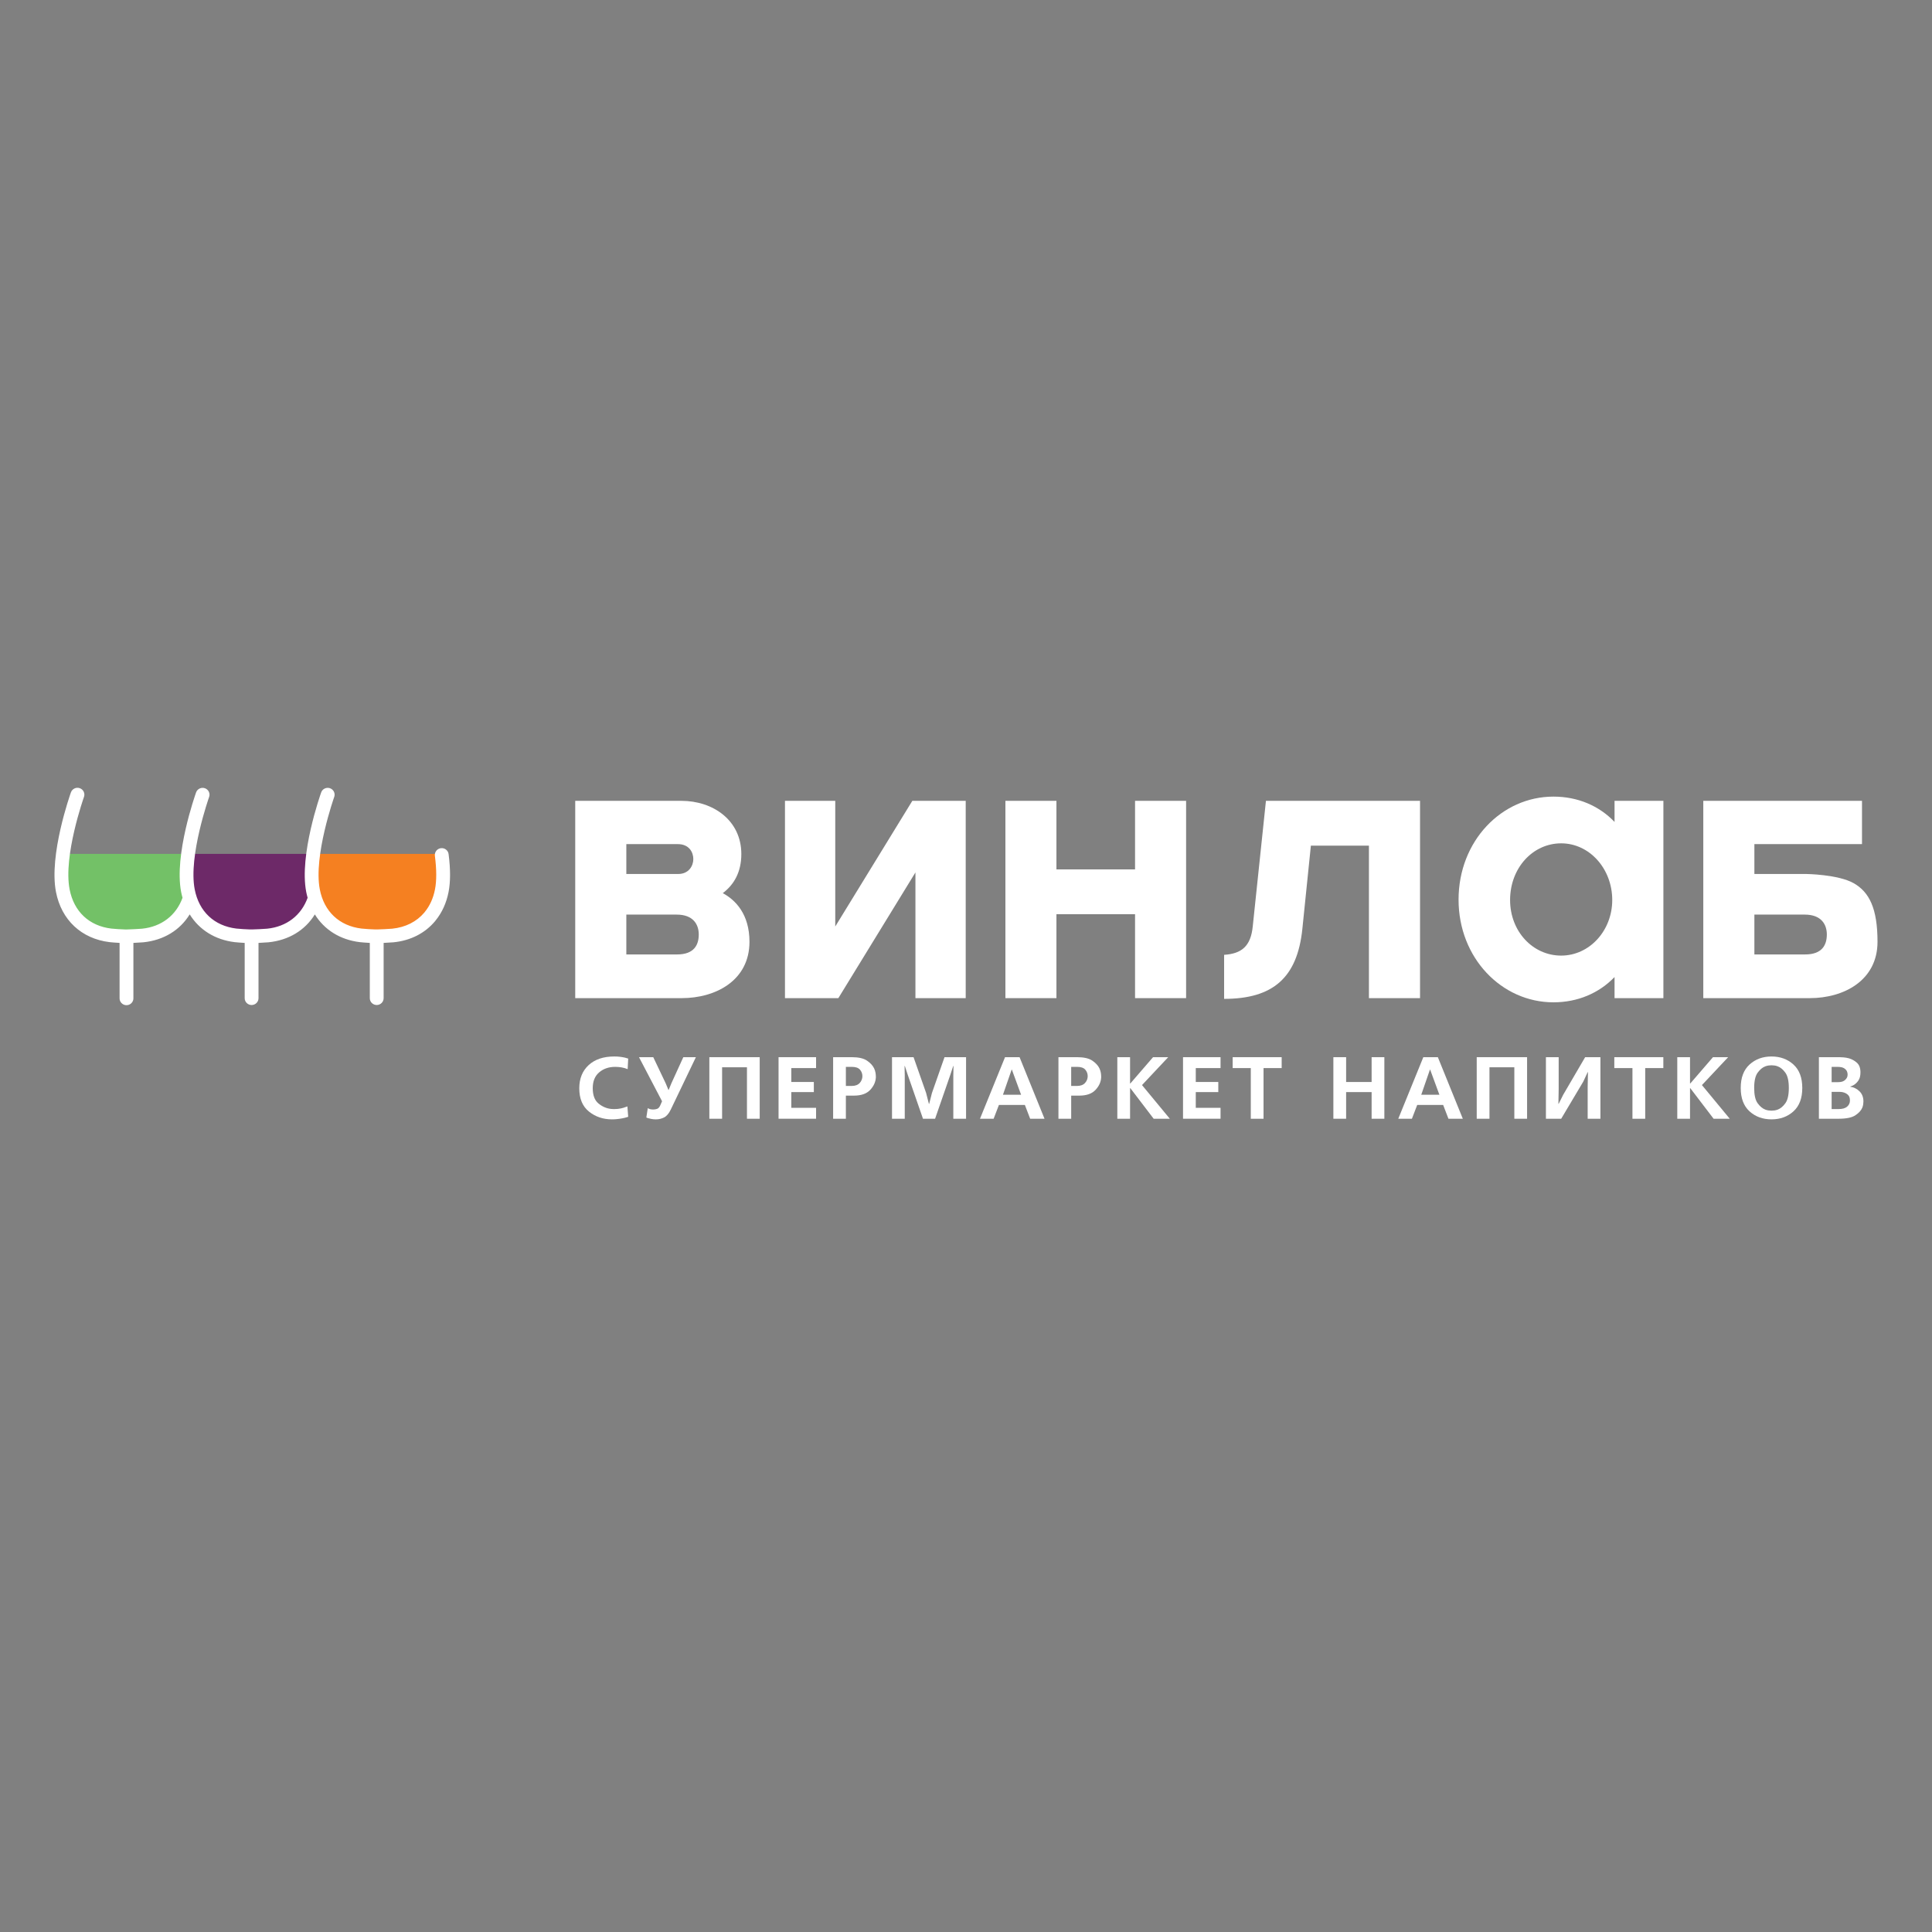 <svg width="260" height="260" viewBox="0 0 260 260" fill="none" xmlns="http://www.w3.org/2000/svg">
<rect x="0" y="0" width="260" height="260" fill="#808080" stroke="none"/>
<g clip-path="url(#clip0_748_147)">
<path d="M8.42 114.911C8.42 114.911 6.74 122.371 11.203 124.619C15.665 126.866 22.829 125.447 24.039 123.699C25.249 121.95 25.527 120.744 25.527 120.744V114.912" fill="#73C167"/>
<path d="M25.162 114.911C25.162 114.911 23.483 122.371 27.945 124.619C32.407 126.866 39.572 125.447 40.781 123.699C41.99 121.95 42.267 120.744 42.267 120.744V114.912" fill="#6D2968"/>
<path d="M42.277 114.91C42.277 114.91 40.597 122.37 45.059 124.618C49.521 126.865 56.686 125.446 57.895 123.698C59.104 121.949 59.383 120.743 59.383 120.743V114.911" fill="#F58021"/>
<path d="M60.374 114.97C60.362 114.848 60.327 114.731 60.269 114.624C60.211 114.516 60.132 114.422 60.036 114.345C59.941 114.268 59.831 114.21 59.714 114.176C59.596 114.141 59.472 114.13 59.35 114.143C59.228 114.155 59.109 114.192 59.002 114.251C58.894 114.309 58.799 114.388 58.722 114.483C58.645 114.578 58.588 114.687 58.554 114.804C58.52 114.921 58.51 115.043 58.524 115.164C58.524 115.176 58.526 115.189 58.528 115.201C58.762 117.017 58.766 118.527 58.539 119.689C58.308 120.879 57.841 121.909 57.15 122.749L57.102 122.811C56.057 124.046 54.566 124.795 52.784 124.978C52.502 125.008 51.083 125.079 50.788 125.079H50.474C50.125 125.079 48.976 125.002 48.646 124.962C45.66 124.599 43.616 122.676 43.038 119.689C42.167 115.205 44.958 107.306 44.986 107.225C45.06 106.997 45.041 106.75 44.933 106.535C44.826 106.321 44.638 106.157 44.41 106.077C44.181 105.997 43.931 106.009 43.711 106.109C43.491 106.209 43.32 106.39 43.233 106.614C43.11 106.957 40.245 115.063 41.211 120.037C41.263 120.303 41.327 120.563 41.399 120.818C40.543 123.181 38.577 124.71 35.951 124.979C35.665 125.009 34.249 125.08 33.954 125.08H33.641C33.291 125.08 32.143 125.003 31.811 124.963C28.827 124.6 26.783 122.677 26.203 119.69C25.331 115.206 28.123 107.307 28.152 107.226C28.225 106.998 28.206 106.751 28.099 106.536C27.991 106.322 27.803 106.157 27.575 106.078C27.347 105.998 27.096 106.01 26.877 106.11C26.657 106.21 26.485 106.391 26.398 106.615C26.275 106.958 23.41 115.064 24.377 120.038C24.429 120.304 24.493 120.564 24.564 120.818C23.709 123.182 21.742 124.711 19.116 124.98C18.831 125.01 17.414 125.081 17.12 125.081H16.806C16.456 125.081 15.308 125.004 14.978 124.964C11.992 124.601 9.948 122.678 9.369 119.691C8.488 115.205 11.279 107.306 11.308 107.227C11.384 106.998 11.367 106.748 11.259 106.532C11.152 106.316 10.963 106.15 10.733 106.07C10.504 105.99 10.252 106.002 10.031 106.104C9.81 106.206 9.639 106.39 9.553 106.615C9.431 106.956 6.566 115.062 7.533 120.036C8.264 123.804 10.96 126.329 14.741 126.787C14.994 126.819 15.585 126.863 16.092 126.891V134.329C16.089 134.45 16.11 134.571 16.154 134.684C16.198 134.797 16.264 134.9 16.349 134.988C16.433 135.075 16.534 135.146 16.646 135.195C16.758 135.244 16.879 135.27 17.001 135.273C17.123 135.276 17.245 135.254 17.359 135.211C17.473 135.167 17.578 135.101 17.666 135.017C17.754 134.933 17.825 134.833 17.874 134.722C17.923 134.611 17.95 134.492 17.952 134.371C17.952 134.357 17.952 134.343 17.952 134.329V126.892C18.486 126.866 19.093 126.831 19.302 126.809C22.044 126.527 24.221 125.175 25.53 123.053C26.811 125.123 28.926 126.466 31.578 126.789C31.832 126.82 32.423 126.864 32.929 126.893V134.329C32.929 134.45 32.953 134.57 33 134.682C33.047 134.793 33.115 134.895 33.202 134.98C33.288 135.066 33.391 135.133 33.503 135.18C33.616 135.226 33.737 135.25 33.859 135.25C33.981 135.25 34.102 135.226 34.215 135.18C34.328 135.133 34.431 135.066 34.517 134.98C34.603 134.895 34.672 134.793 34.719 134.682C34.765 134.57 34.789 134.45 34.789 134.329V126.892C35.323 126.866 35.93 126.831 36.139 126.809C38.881 126.527 41.062 125.179 42.371 123.059C43.652 125.128 45.766 126.466 48.416 126.789C48.67 126.82 49.261 126.864 49.766 126.893V134.329C49.766 134.573 49.864 134.808 50.039 134.98C50.213 135.153 50.45 135.25 50.696 135.25C50.943 135.25 51.18 135.153 51.354 134.98C51.529 134.808 51.627 134.573 51.627 134.329V126.892C52.16 126.866 52.767 126.831 52.976 126.809C55.262 126.574 57.191 125.59 58.553 123.963L58.608 123.891C59.486 122.815 60.077 121.519 60.366 120.037C60.63 118.684 60.633 116.98 60.374 114.97Z" fill="white"/>
<path d="M242.875 123.083H236.097V128.445H242.927C245.268 128.445 245.847 127.107 245.847 125.757C245.847 124.422 245.116 123.083 242.877 123.083L242.875 123.083ZM243.553 134.324H229.222V107.773H250.579V113.598H236.097V117.617H243.081C243.081 117.617 247.371 117.671 249.464 118.858C251.556 120.046 252.667 122.245 252.667 126.745C252.667 131.947 248.133 134.325 243.553 134.325V134.324Z" fill="white"/>
<path d="M91.067 123.083H84.289V128.445H91.114C93.458 128.445 94.036 127.107 94.036 125.757C94.036 124.422 93.304 123.083 91.067 123.083V123.083ZM84.289 117.617H91.272C92.681 117.617 93.304 116.535 93.304 115.61C93.304 114.686 92.73 113.598 91.222 113.598H84.289V117.617ZM91.742 134.325H77.412V107.773H91.695C95.961 107.773 99.765 110.392 99.765 114.937C99.765 117.361 98.78 119.057 97.268 120.195C98.987 121.121 100.861 123.03 100.861 126.745C100.859 131.947 96.324 134.325 91.742 134.325Z" fill="white"/>
<path d="M105.638 107.774H112.405V124.683L122.776 107.774H129.962V134.324H123.195V117.409L112.822 134.324H105.638V107.774Z" fill="white"/>
<path d="M142.171 134.325H135.303V107.773H142.171V117.001H152.751V107.773H159.62V134.325H152.751V123.029H142.171V134.325Z" fill="white"/>
<path d="M191.102 107.774V134.324H184.224V113.804H176.412L175.262 125.042C174.582 131.538 171.35 134.423 164.736 134.423V128.497C167.08 128.342 168.333 127.361 168.594 124.63L170.365 107.773L191.102 107.774Z" fill="white"/>
<path d="M210.096 113.492C206.289 113.492 203.221 116.792 203.221 121.121C203.221 125.354 206.289 128.6 210.096 128.6C213.904 128.6 216.968 125.248 216.968 121.121C216.968 116.898 213.897 113.492 210.096 113.492ZM223.852 134.327H217.278V131.485C215.2 133.649 212.329 134.887 209.056 134.887C202.074 134.887 196.287 128.907 196.287 121.075C196.287 113.182 202.074 107.205 209.056 107.205C212.331 107.205 215.202 108.439 217.278 110.611V107.77H223.852V134.327Z" fill="white"/>
<path d="M84.541 150.295C84.281 150.383 84.014 150.452 83.744 150.502C83.468 150.554 83.19 150.591 82.911 150.615C82.814 150.622 82.719 150.628 82.626 150.633C82.531 150.636 82.443 150.638 82.354 150.638C81.162 150.638 80.131 150.289 79.262 149.591C78.392 148.893 77.957 147.849 77.957 146.46C77.957 145.15 78.378 144.109 79.219 143.336C80.061 142.562 81.21 142.176 82.668 142.176C82.92 142.175 83.172 142.189 83.423 142.217C83.653 142.245 83.876 142.282 84.093 142.33C84.166 142.354 84.24 142.377 84.317 142.395C84.394 142.413 84.468 142.436 84.54 142.46L84.468 143.88C84.203 143.773 83.928 143.694 83.647 143.645C83.363 143.597 83.076 143.573 82.789 143.574C81.927 143.574 81.209 143.821 80.633 144.313C80.057 144.806 79.769 145.515 79.769 146.438C79.769 147.385 80.022 148.069 80.529 148.492C81.036 148.914 81.596 149.161 82.208 149.232C82.289 149.239 82.367 149.245 82.445 149.249C82.524 149.253 82.597 149.255 82.669 149.255C82.969 149.258 83.269 149.228 83.563 149.166C83.798 149.116 84.028 149.047 84.252 148.959C84.284 148.951 84.316 148.941 84.347 148.93C84.376 148.919 84.405 148.905 84.431 148.888L84.541 150.295Z" fill="white"/>
<path d="M87.912 142.27L89.591 145.798L89.953 146.674H89.99L90.352 145.786L91.958 142.27H93.65L90.267 149.325C90.018 149.846 89.724 150.195 89.385 150.373C89.039 150.552 88.653 150.643 88.262 150.639C88.061 150.64 87.861 150.622 87.664 150.586C87.507 150.556 87.352 150.518 87.199 150.473C87.158 150.457 87.12 150.444 87.084 150.432C87.049 150.421 87.015 150.407 86.981 150.39L87.174 149.136C87.239 149.167 87.301 149.195 87.362 149.218C87.419 149.241 87.478 149.261 87.537 149.278C87.593 149.286 87.652 149.294 87.713 149.301C87.774 149.309 87.837 149.313 87.899 149.313C88.08 149.314 88.26 149.284 88.431 149.225C88.6 149.165 88.741 149.009 88.854 148.757L89.096 148.201L85.993 142.27H87.912Z" fill="white"/>
<path d="M102.238 142.27V150.556H100.523V143.631H97.177V150.556H95.461V142.27H102.238Z" fill="white"/>
<path d="M109.824 142.27V143.738H106.49V145.608H109.522V146.969H106.49V149.086H109.824V150.554H104.775V142.27H109.824Z" fill="white"/>
<path d="M114.62 142.27C115.538 142.27 116.225 142.426 116.679 142.738C117.134 143.05 117.45 143.391 117.628 143.762C117.719 143.951 117.784 144.153 117.821 144.36C117.85 144.526 117.866 144.694 117.869 144.863V144.993C117.837 145.608 117.581 146.17 117.102 146.679C116.622 147.188 115.899 147.443 114.933 147.443H113.834V150.556H112.119V142.27H114.62ZM114.62 146.141C115.095 146.141 115.453 146.008 115.695 145.744C115.932 145.492 116.062 145.159 116.057 144.815C116.058 144.5 115.944 144.196 115.737 143.957C115.523 143.701 115.151 143.573 114.62 143.573H113.834V146.141H114.62Z" fill="white"/>
<path d="M124.211 150.556L122.157 144.637L121.771 143.454H121.734L121.758 144.732V150.556H120.042V142.27H122.942L124.633 147.088L125.008 148.555H125.044L125.418 147.088L127.109 142.27H130.009V150.556H128.293V144.732L128.317 143.454H128.281L127.894 144.637L125.84 150.556H124.211Z" fill="white"/>
<path d="M137.209 142.27L140.567 150.556H138.635L137.922 148.697H134.431L133.718 150.556H131.882L135.252 142.27H137.209ZM137.414 147.324L136.17 143.938H136.146L134.974 147.324H137.414Z" fill="white"/>
<path d="M144.94 142.27C145.859 142.27 146.545 142.426 147 142.738C147.454 143.05 147.77 143.391 147.95 143.762C148.041 143.951 148.106 144.153 148.143 144.36C148.173 144.526 148.188 144.694 148.191 144.863V144.993C148.159 145.608 147.903 146.17 147.423 146.679C146.944 147.188 146.221 147.443 145.255 147.443H144.156V150.556H142.441V142.27H144.94ZM144.94 146.141C145.415 146.141 145.774 146.008 146.015 145.744C146.252 145.492 146.382 145.159 146.378 144.815C146.378 144.5 146.265 144.196 146.058 143.957C145.844 143.701 145.472 143.573 144.94 143.573H144.155V146.141H144.94Z" fill="white"/>
<path d="M152.079 142.27V145.81H152.115L155.172 142.27H157.213L153.686 146.024L157.431 150.557H155.256L152.115 146.438H152.079V150.557H150.364V142.27H152.079Z" fill="white"/>
<path d="M164.256 142.27V143.738H160.922V145.608H163.953V146.969H160.922V149.086H164.256V150.554H159.206V142.27H164.256Z" fill="white"/>
<path d="M172.482 142.27V143.738H170.042V150.558H168.326V143.738H165.887V142.27H172.482Z" fill="white"/>
<path d="M181.155 142.27V145.61H184.586V142.27H186.301V150.556H184.586V146.969H181.155V150.556H179.44V142.27H181.155Z" fill="white"/>
<path d="M193.5 142.27L196.859 150.556H194.926L194.213 148.697H190.722L190.009 150.556H188.173L191.544 142.27H193.5ZM193.706 147.324L192.461 143.938H192.437L191.266 147.324H193.706Z" fill="white"/>
<path d="M205.508 142.27V150.556H203.793V143.631H200.446V150.556H198.731V142.27H205.508Z" fill="white"/>
<path d="M209.76 142.27V146.531L209.724 148.544H209.76L210.364 147.336L213.323 142.27H215.377V150.556H213.662V146.283L213.699 144.284H213.663L213.082 145.537L210.098 150.556H208.044V142.27H209.76Z" fill="white"/>
<path d="M223.845 142.27V143.738H221.405V150.558H219.688V143.738H217.247V142.27H223.845Z" fill="white"/>
<path d="M227.435 142.27V145.81H227.471L230.524 142.27H232.568L229.039 146.024L232.784 150.557H230.61L227.469 146.438H227.435V150.557H225.72V142.27H227.435Z" fill="white"/>
<path d="M241.355 143.259C242.147 143.98 242.543 145.031 242.543 146.413C242.543 147.794 242.147 148.844 241.355 149.561C240.561 150.279 239.576 150.638 238.401 150.638C237.225 150.638 236.241 150.279 235.447 149.561C234.655 148.844 234.259 147.794 234.259 146.413C234.259 145.032 234.655 143.98 235.447 143.259C236.24 142.538 237.224 142.177 238.401 142.177C239.578 142.177 240.562 142.538 241.355 143.259ZM238.002 143.39C237.853 143.411 237.707 143.449 237.567 143.503C237.189 143.645 236.845 143.931 236.534 144.36C236.224 144.79 236.069 145.475 236.07 146.414C236.07 147.355 236.225 148.039 236.534 148.467C236.844 148.896 237.189 149.182 237.567 149.326C237.707 149.38 237.853 149.417 238.002 149.438C238.266 149.478 238.535 149.478 238.8 149.438C238.948 149.417 239.094 149.38 239.234 149.326C239.613 149.184 239.957 148.898 240.267 148.467C240.577 148.037 240.732 147.353 240.732 146.414C240.732 145.475 240.577 144.791 240.267 144.36C239.957 143.93 239.613 143.644 239.234 143.503C239.094 143.449 238.948 143.411 238.8 143.39C238.535 143.351 238.266 143.351 238.002 143.39Z" fill="white"/>
<path d="M247.557 142.27C247.7 142.27 247.89 142.281 248.119 142.3C248.358 142.321 248.594 142.363 248.825 142.425C249.221 142.54 249.584 142.742 249.889 143.016C250.211 143.3 250.372 143.734 250.372 144.318C250.372 144.776 250.281 145.137 250.1 145.4C249.945 145.638 249.742 145.842 249.502 145.997C249.418 146.05 249.329 146.096 249.237 146.134C249.148 146.169 249.067 146.198 248.995 146.222V146.246C249.472 146.311 249.914 146.53 250.251 146.871C250.598 147.213 250.771 147.664 250.771 148.224C250.77 148.357 250.76 148.489 250.74 148.621C250.717 148.768 250.679 148.913 250.626 149.052C250.472 149.431 250.162 149.776 249.695 150.087C249.228 150.398 248.479 150.554 247.449 150.555H244.779V142.27H247.557ZM246.493 145.632H247.327C247.697 145.632 247.973 145.571 248.154 145.448C248.313 145.35 248.444 145.214 248.535 145.052C248.58 144.975 248.61 144.891 248.625 144.804C248.636 144.737 248.642 144.67 248.643 144.602C248.642 144.537 248.636 144.472 248.625 144.407C248.613 144.331 248.591 144.258 248.559 144.188C248.494 144.03 248.366 143.888 248.172 143.762C247.979 143.635 247.673 143.574 247.254 143.574H246.494L246.493 145.632ZM246.493 149.253H247.448C247.947 149.253 248.323 149.145 248.577 148.928C248.7 148.826 248.798 148.698 248.863 148.554C248.929 148.409 248.961 148.252 248.957 148.093C248.957 147.762 248.875 147.517 248.709 147.359C248.555 147.209 248.366 147.096 248.16 147.03C248.025 146.985 247.885 146.957 247.743 146.947C247.61 146.939 247.511 146.935 247.447 146.935H246.493V149.253Z" fill="white"/>
</g>
<defs>
<clipPath id="clip0_748_147">
<rect width="245.333" height="48" fill="white" transform="translate(7.334 106)"/>
</clipPath>
</defs>
</svg>
